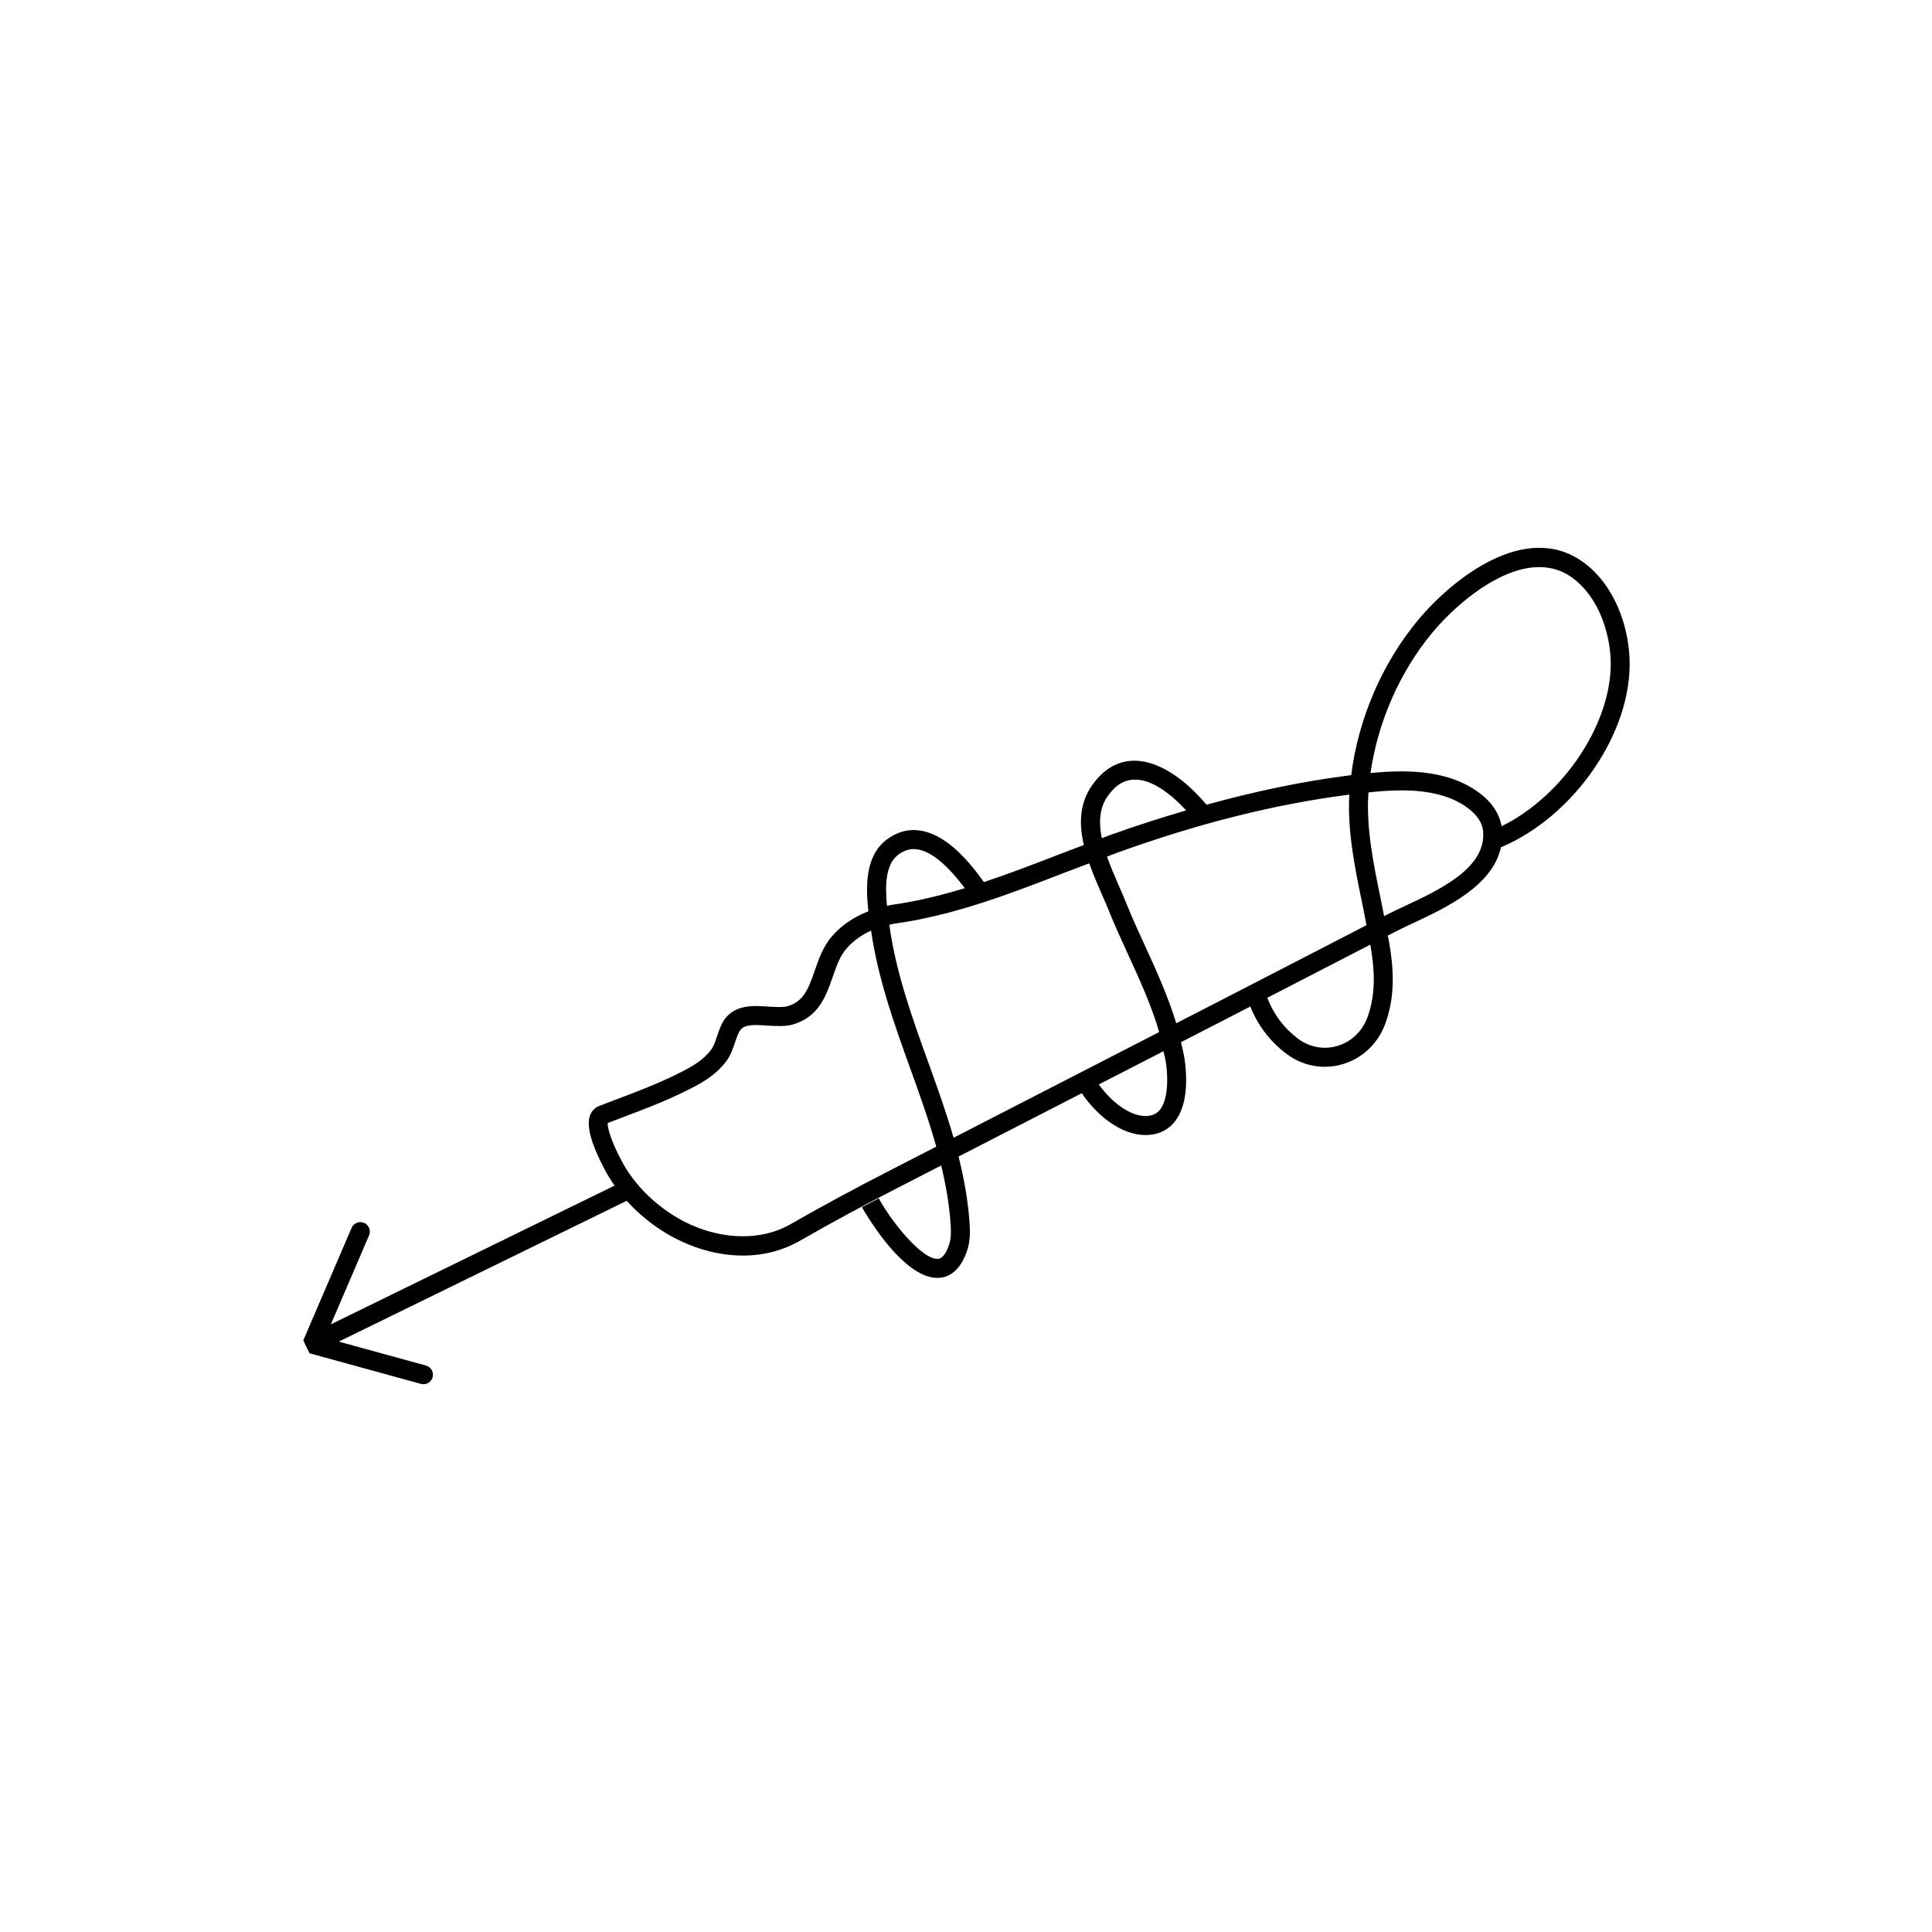 <?xml version="1.0" encoding="UTF-8"?>
<!-- Uploaded to: SVG Repo, www.svgrepo.com, Generator: SVG Repo Mixer Tools -->
<svg fill="#000000" width="800px" height="800px" version="1.1" viewBox="144 144 512 512" xmlns="http://www.w3.org/2000/svg">
 <path d="m563.76 293.12c-15.332-11.348-34.914 4.297-44.062 15.328-9.5 11.461-15.758 26.16-17.617 40.988-0.219 0.027-0.473 0.051-0.688 0.078-12.266 1.551-24.766 4.195-37.656 7.742-3.648-4.324-11.125-11.777-19.406-11.66-4.383 0.117-8.113 2.394-11.086 6.773-3.254 4.793-3.262 10.211-2.016 15.574-2.254 0.859-4.512 1.688-6.766 2.562-6.465 2.504-13.039 5.031-19.711 7.258-4.066-5.676-9.93-12.555-16.801-13.641-3.203-0.504-6.242 0.309-9.008 2.41-5.715 4.352-5.523 12.492-4.809 18.961-3.727 1.457-7.051 3.641-9.59 6.555-2.402 2.754-3.539 6.035-4.637 9.211-1.746 5.031-3.027 8.18-7.211 9.41-1.051 0.309-3.027 0.227-4.977 0.094-1.113-0.078-2.242-0.156-3.332-0.156-2.297 0-5.613 0.301-7.891 2.934-1.246 1.445-1.867 3.285-2.469 5.066-0.469 1.391-0.906 2.703-1.562 3.57-2.211 2.934-5.152 4.539-9.066 6.488-5.195 2.582-10.773 4.691-16.168 6.731l-4.422 1.684c-1.137 0.441-2.004 1.332-2.441 2.516-1.023 2.758 0.309 7.633 3.961 14.492 0.75 1.406 1.605 2.773 2.543 4.106l-75.188 36.766 10.125-23.574c0.547-1.277-0.043-2.762-1.32-3.309-1.281-0.543-2.758 0.043-3.309 1.32l-12.805 29.816 1.648 3.422 29.531 8.105c0.223 0.062 0.449 0.09 0.668 0.09 1.105 0 2.121-0.734 2.426-1.852 0.367-1.34-0.422-2.727-1.762-3.094l-23.105-6.344 76.309-37.316c2.344 2.598 5.043 4.973 8.039 7.047 6.957 4.812 15.027 7.465 22.723 7.465 5.516 0 10.629-1.332 15.199-3.957 8.09-4.648 16.855-9.387 26.801-14.48 3.527-1.805 7.047-3.629 10.574-5.434 1.191 4.961 2.082 9.98 2.465 15.074 0.148 1.965 0.242 4.027-0.336 5.797-0.555 1.699-1.523 3.75-2.981 3.879-4.328 0.25-12.562-10.188-15.691-16.055l-4.449 2.371c0.102 0.191 10.43 18.73 19.953 18.73 0.211 0 0.418-0.012 0.625-0.027 2.316-0.203 5.469-1.637 7.324-7.332 0.863-2.641 0.746-5.379 0.57-7.734-0.434-5.82-1.484-11.5-2.879-17.07 10.891-5.586 21.773-11.188 32.656-16.785 3.871 5.707 10.199 11.02 16.777 11.09h0.137c3.027 0 5.59-1.102 7.422-3.188 3.988-4.551 3.539-12.535 2.914-16.887-0.219-1.535-0.621-3.027-0.961-4.531 4.41-2.273 8.828-4.531 13.234-6.805l5.141-2.652c1.945 4.871 5.055 9.07 9.426 12.426 3.051 2.336 6.641 3.551 10.293 3.551 1.578 0 3.168-0.227 4.727-0.688 5.316-1.566 9.465-5.531 11.379-10.879 2.742-7.656 2.047-15.012 1.008-21.191-0.113-0.672-0.27-1.348-0.395-2.019l2.066-1.066c1.379-0.715 2.977-1.457 4.688-2.258 8.594-4.016 21.039-9.836 23.227-20.07 19.484-8.215 34.914-30.598 34.082-50.078-0.328-8.184-3.691-19.133-12.09-25.348zm-126.35 62.074c2.035-3 4.344-4.492 7.051-4.562 4.543-0.312 9.805 3.715 13.883 8.125-6.574 1.938-13.23 4.047-20.086 6.519-0.754 0.273-1.504 0.578-2.262 0.855-0.812-3.977-0.707-7.809 1.414-10.938zm-55.414 15.348c1.652-1.266 3.344-1.73 5.172-1.445 3.602 0.57 7.809 4.027 12.52 10.273-6.356 1.93-12.801 3.519-19.352 4.422-0.438 0.059-0.84 0.207-1.27 0.285-0.5-5.086-0.496-10.93 2.93-13.535zm-1.441 83.273c-10.016 5.133-18.855 9.902-27.012 14.594-9.289 5.34-22.188 3.883-32.547-3.277-5.254-3.637-9.48-8.273-12.223-13.41-2.926-5.492-3.809-8.922-3.731-10.102l3.965-1.512c5.512-2.082 11.211-4.234 16.633-6.93 3.633-1.809 7.754-3.856 10.852-7.969 1.141-1.52 1.766-3.367 2.309-4.992 0.445-1.32 0.902-2.684 1.504-3.379 0.727-0.836 1.945-1.191 4.082-1.191 0.977 0 1.984 0.07 2.981 0.145 2.609 0.18 5.012 0.223 6.746-0.285 6.894-2.027 8.836-7.641 10.555-12.594 0.988-2.848 1.918-5.539 3.676-7.551 1.777-2.039 4-3.602 6.5-4.746 1.816 12.625 6.102 24.68 10.309 36.336 2.473 6.848 4.973 13.82 6.969 20.922-3.856 1.973-7.707 3.965-11.566 5.941zm9.34-28.578c-4.215-11.676-8.539-23.75-10.207-36.16 0.449-0.09 0.871-0.23 1.336-0.297 15.816-2.168 30.785-7.969 45.266-13.578 2.121-0.82 4.25-1.602 6.371-2.414 0.992 2.797 2.16 5.527 3.281 8.07 0.664 1.508 1.301 2.949 1.836 4.293 1.59 3.992 3.418 7.969 5.258 11.965 3.047 6.629 6.141 13.43 8.156 20.395-18.152 9.348-36.312 18.684-54.48 28.004-1.996-6.902-4.426-13.648-6.816-20.277zm63.062 0.203c0.84 5.863 0.199 10.668-1.715 12.852-0.898 1.02-2.211 1.461-3.719 1.469-4.359-0.047-9.195-3.988-12.328-8.367 5.715-2.941 11.434-5.871 17.148-8.816 0.191 0.957 0.473 1.898 0.613 2.863zm14.953-16.527c-4.062 2.094-8.133 4.176-12.199 6.269-2.109-6.957-5.113-13.652-8.109-20.172-1.801-3.918-3.594-7.812-5.152-11.727-0.555-1.395-1.215-2.891-1.902-4.453-1.086-2.469-2.234-5.137-3.172-7.828 0.867-0.32 1.727-0.668 2.594-0.984 21.805-7.871 41.961-12.914 61.613-15.438-0.535 9.742 1.512 19.629 3.496 29.188 0.375 1.812 0.699 3.613 1.055 5.422zm39.316-14.121c0.934 5.539 1.57 12.09-0.781 18.66-1.367 3.816-4.305 6.637-8.059 7.742-3.625 1.066-7.457 0.324-10.535-2.031-3.769-2.891-6.41-6.523-8-10.742l27.285-14.078c0.027 0.148 0.062 0.301 0.09 0.449zm9.195-10.746c-1.777 0.828-3.434 1.605-4.867 2.344l-0.758 0.391c-0.273-1.348-0.508-2.691-0.785-4.039-1.93-9.277-3.922-18.871-3.406-27.988 0.016-0.254 0.059-0.508 0.074-0.762 2.816-0.293 5.727-0.535 8.664-0.535 7.32 0 12.914 1.402 17.102 4.285 2.867 1.977 4.414 4.215 4.602 6.66 0.789 9.637-11.586 15.422-20.625 19.645zm25.52-21.086c-0.461-2.688-2.051-6.203-6.637-9.363-5.055-3.484-11.586-5.176-19.961-5.176-2.777 0-5.504 0.195-8.145 0.449 1.922-13.48 7.727-26.773 16.371-37.203 7.469-9.008 24.852-23.625 37.191-14.496 6.973 5.16 9.773 14.496 10.074 21.512 0.703 16.547-12.434 36.199-28.895 44.277z"/>
</svg>